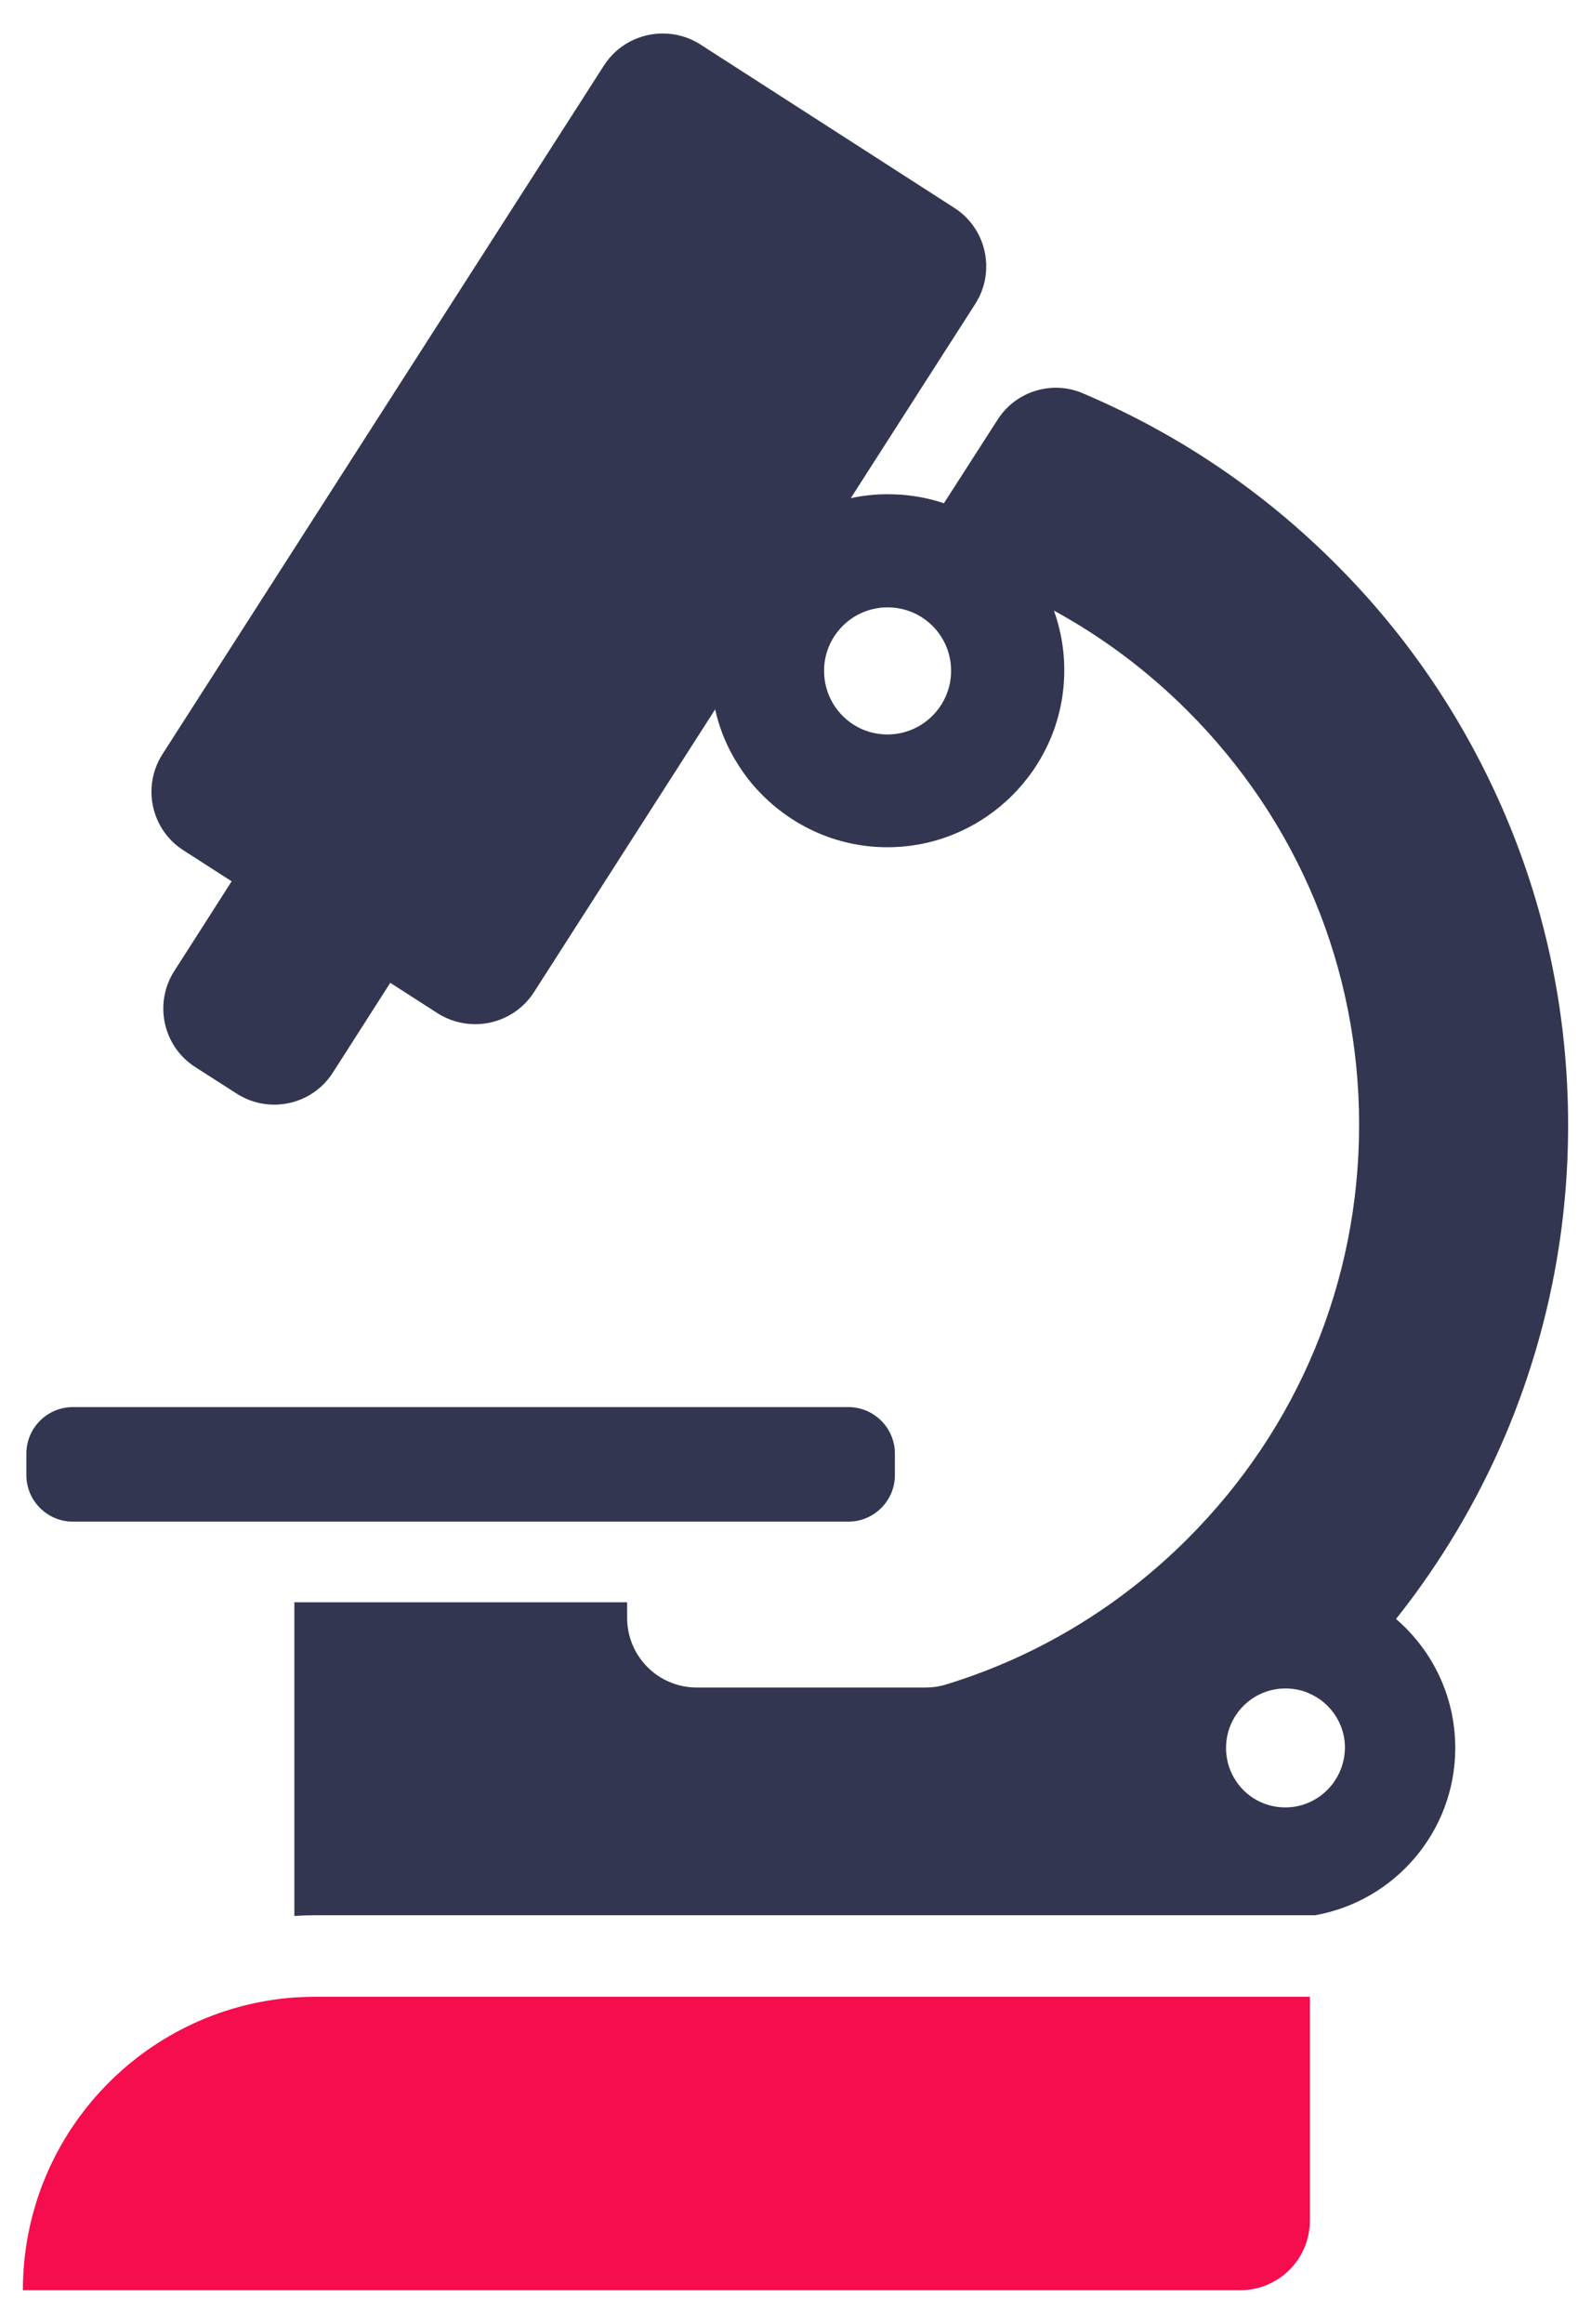 <?xml version="1.0" encoding="UTF-8"?>
<!DOCTYPE svg PUBLIC "-//W3C//DTD SVG 1.1//EN" "http://www.w3.org/Graphics/SVG/1.1/DTD/svg11.dtd">
<!-- Creator: CorelDRAW 2019 (64-Bit) -->
<svg xmlns="http://www.w3.org/2000/svg" xml:space="preserve" width="6.931in" height="10.118in" version="1.1" style="shape-rendering:geometricPrecision; text-rendering:geometricPrecision; image-rendering:optimizeQuality; fill-rule:evenodd; clip-rule:evenodd"
viewBox="0 0 6931 10118"
 xmlns:xlink="http://www.w3.org/1999/xlink"
 xmlns:xodm="http://www.corel.com/coreldraw/odm/2003">
 <defs>
  <style type="text/css">
   <![CDATA[
    .fil0 {fill:#333650}
    .fil1 {fill:#F50D4D}
   ]]>
  </style>
 </defs>
 <g id="Layer_x0020_1">
  <g id="_2316294177952">
   <path class="fil0" d="M3696.17 6625.57c111.28,0 202.33,-91.05 202.33,-202.33l0 -94.09c0,-111.28 -91.05,-202.33 -202.33,-202.33l-3378.97 0c-111.28,0 -202.33,91.06 -202.33,202.33l0 94.09c0,111.28 91.05,202.33 202.33,202.33l3378.97 -0z"/>
   <path class="fil0" d="M5817.63 2454.46c-317.66,-317.66 -686.92,-566.54 -1099.68,-741.56l-2.02 -1.01c-134.56,-56.65 -290.34,-8.09 -369.26,114.32l-234.7 365.21c-58.69,-20.23 -121.4,-32.37 -186.15,-37.43 -19.22,-1.01 -39.46,-2.02 -59.69,-2.02 -54.62,0 -108.24,6.07 -159.84,17.2l413.78 -645.44 128.48 -200.31c90.03,-140.62 49.56,-328.79 -92.07,-418.83l-1105.76 -711.2c-50.58,-32.37 -107.24,-47.55 -163.89,-47.55 -100.15,0 -198.29,49.57 -255.96,139.61l-1923.18 2998.58c-90.04,140.62 -49.57,328.79 92.06,418.83l209.42 134.56 -95.1 148.72 -95.1 148.72 -59.69 93.07c-90.04,140.61 -49.57,328.79 92.06,418.82l180.07 115.33c140.62,90.04 328.8,49.57 418.83,-92.06l59.69 -93.07 95.09 -148.72 95.1 -148.72 206.38 132.54c50.58,32.36 107.24,47.54 163.88,47.54 100.15,0 198.3,-49.56 255.96,-139.61l789.1 -1231.2c16.19,72.84 42.48,141.63 78.91,205.37 31.36,55.64 68.8,107.24 112.3,152.76 145.68,153.78 353.07,248.87 582.73,241.79 405.68,-12.14 735.47,-341.94 746.61,-747.62 3.04,-99.14 -13.15,-194.24 -44.52,-282.26 211.44,115.33 407.7,262.02 582.73,437.04 481.56,481.56 746.61,1120.93 746.61,1801.79 0,680.85 -265.06,1320.23 -746.61,1801.78 -299.46,299.46 -659.61,514.94 -1053.16,635.33 -29.33,9.11 -59.68,13.15 -90.03,13.15l-995.48 -0c-167.94,0 -303.5,-135.56 -303.5,-303.5l0 -67.78 -1449.72 0 0 371.27 0 479.54 0 514.94c31.36,-2.02 63.74,-3.04 95.09,-3.04l1994 -0 363.18 0 1733 0 238.75 0 23.27 0c345.99,-61.71 610.04,-364.2 610.04,-728.4 0,-224.58 -100.15,-425.91 -257.98,-561.48 194.24,-244.81 355.11,-513.93 477.51,-803.26 180.07,-426.92 272.14,-880.15 272.14,-1346.54 0,-466.38 -91.05,-919.59 -272.14,-1346.53 -175.02,-411.73 -423.89,-782 -741.55,-1098.65zm-1951.51 743.58c-128.47,0 -235.72,-87 -267.07,-206.38 -6.08,-22.26 -9.1,-46.54 -9.1,-70.82 0,-136.57 99.14,-249.88 229.65,-272.14 15.18,-3.04 31.36,-4.04 47.55,-4.04 152.76,0 276.19,123.42 276.19,276.18 0,152.76 -124.44,277.2 -277.2,277.2zm1840.22 4648.61c-32.37,15.17 -68.8,23.26 -107.24,23.26 -102.19,0 -190.2,-58.68 -231.67,-144.67 -17.2,-34.4 -26.3,-73.86 -26.3,-114.33 0,-142.64 115.32,-258.98 258.98,-258.98 38.44,0 74.86,8.09 107.24,23.27 17.2,8.09 34.4,18.21 49.57,29.34 61.71,47.55 102.18,121.4 102.18,205.37 -1.01,106.24 -63.73,196.28 -152.76,236.74z"/>
   <path class="fil1" d="M1282.32 8697.46c-661.63,48.56 -1182.64,600.93 -1182.64,1274.7l5303.16 0c167.94,0 303.5,-135.56 303.5,-303.5l0 -486.61 0 -487.63 -4328.93 0c-32.37,0 -63.73,1.02 -95.1,3.04z"/>
  </g>
 </g>
</svg>
